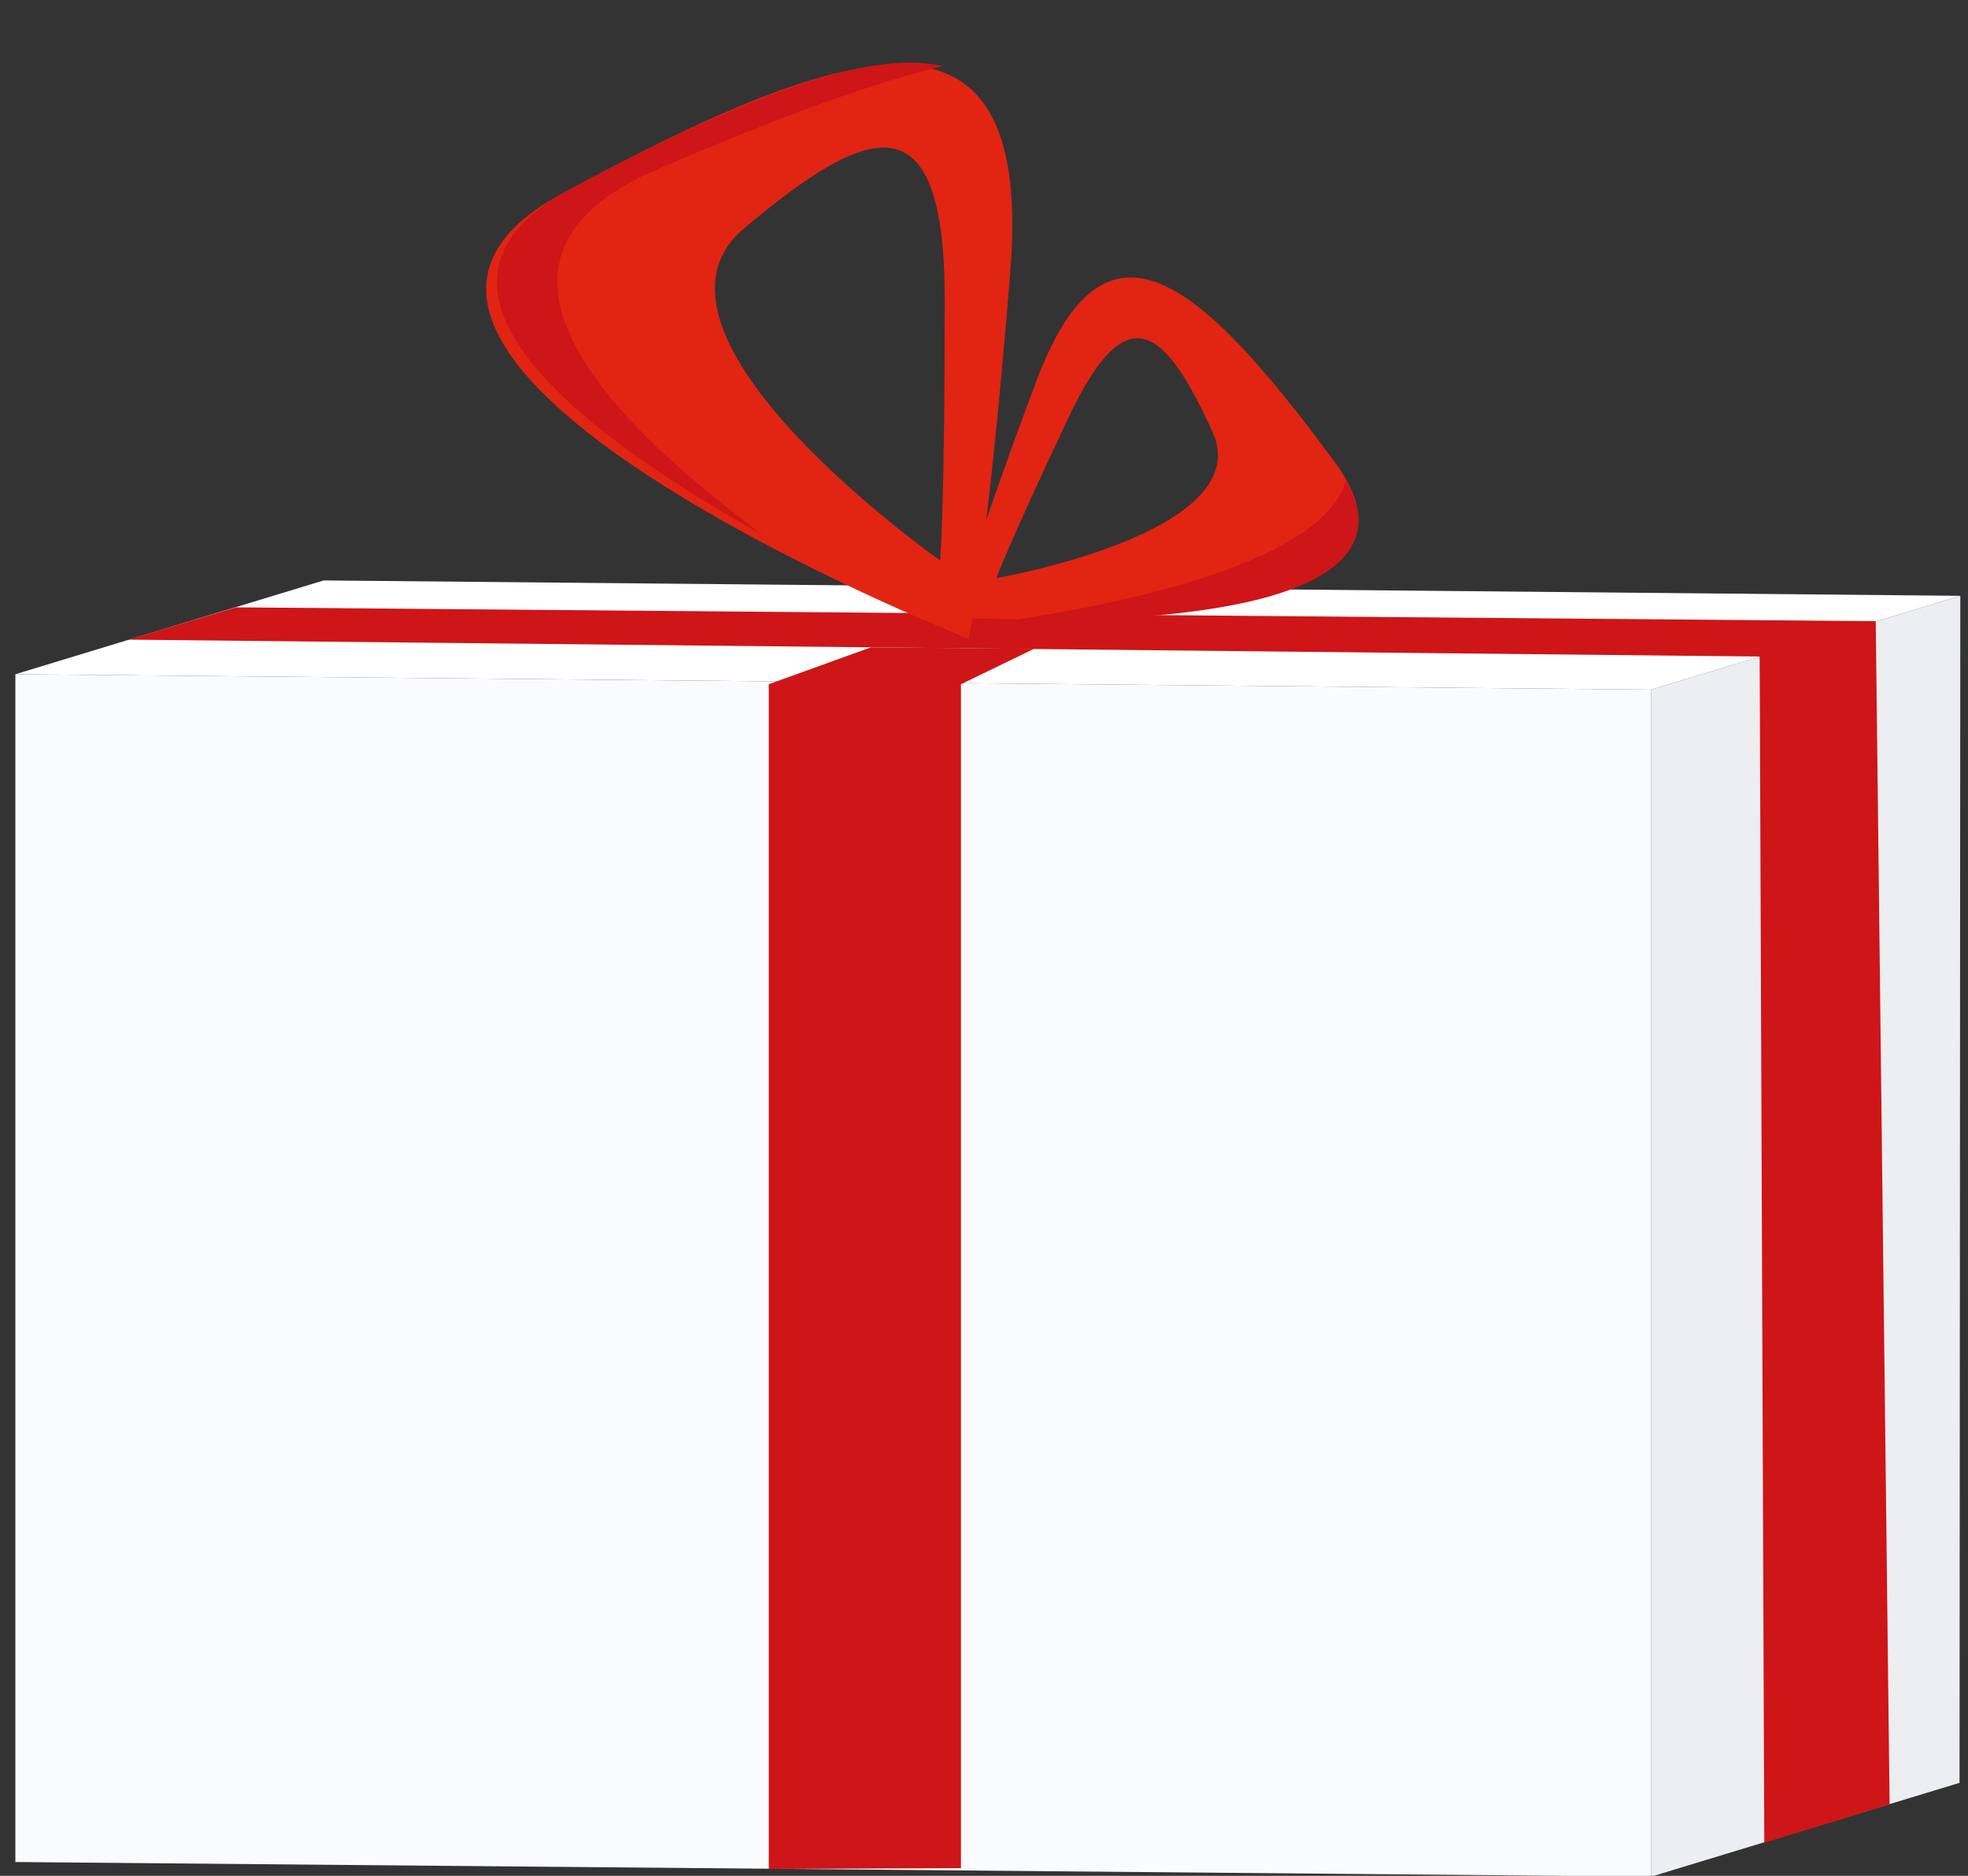 <svg xmlns="http://www.w3.org/2000/svg" viewBox="0 0 256 244" enable-background="new 0 0 256 244"><rect x="0" y="0" width="256" height="244" fill="#333333" stroke="none"/><style type="text/css">.st0{display:none;fill:#657B88;} .st1{display:none;} .st2{display:inline;fill:#4E6068;} .st3{fill:#ECEEF1;} .st4{fill:#FFFFFF;} .st5{fill:#FAFBFE;} .st6{fill:#CE1517;} .st7{display:none;fill:#CE1417;} .st8{fill:#E22413;}</style><path d="M10.1 299.7c-2.1.1-26.3-.9-22.3 6.3 3.3 6 17 23.9 17.9 38.6.8 13.7.7 42 .7 42l4.3.1s.9-28.3 2.2-42c1.4-14.6 15.8-32.1 19.3-37.9 4.2-7.1-20-6.9-22.1-7.1z" class="st0"/><g class="st1"><path d="M5.7 344.6c.6 10.1.7 28.1.7 36.9 1.4-10.4 3.5-26.7 4.2-36.4C11.8 329-.5 307.2-3.2 300.2c-5.9.7-11 2.2-9.1 5.8 3.4 6 17.1 23.9 18 38.6zM10.7 386.7s0-.1 0-.2c0 .1 0 .1 0 .2z" class="st2"/></g><path d="M214.8 89.7L255 77.5l-.1 154.4-40.1 12.2z" class="st3"/><path d="M2 87.7l40.1-12.2 212.9 2-40.2 12.2z" class="st4"/><path d="M214.8 89.7v154.4L2 242.2V87.7z" class="st5"/><path d="M16.7 83.2l212.2 2.2.6 154.3 16.3-5L244 80.8 30.7 79z" class="st6"/><path d="M-6.1 146.1l-31.6 11.8-.1 155 49.4.7-.7-155 32.4-11.8z" class="st7"/><path d="M72.9 25.3C33.8 46.6 126 83.1 126 83.1s2.4-10.3 5.4-47.5C134.5-1.8 112 4.1 72.9 25.3zm50 13.8c0 26.5-.6 33.8-.6 33.8S80.4 43.5 96.8 29.7c16.4-13.8 26.1-17.1 26.1 9.4z" class="st8"/><path d="M85.1 22.2c14.6-6.3 27.2-11.1 37.5-13.6-9.9-2.3-26.5 4.4-48.1 15.8C50 37.3 76.1 56.7 99.4 69.7 77.3 53.4 59.5 33.4 85.1 22.2z" class="st6"/><path d="M134.8 49.6c-8.9 23.7-10.4 30.7-10.4 30.7s67.1 4.3 49.3-20.1c-17.9-24.3-30-34.3-38.9-10.6zm22.9 6.5c6.1 13.2-28.1 19.1-28.1 19.1s1.7-4.6 9.4-20.9c7.7-16.3 12.6-11.4 18.7 1.8z" class="st8"/><path d="M175.1 62.5c-2.9 10.2-26.6 15.6-42.9 18.1 16.5.3 52.4-1.1 42.9-18.1zM113.3 84.2L100 89h25l9.5-4.6zM100 89v154.1l25-.1V89z" class="st6"/></svg>